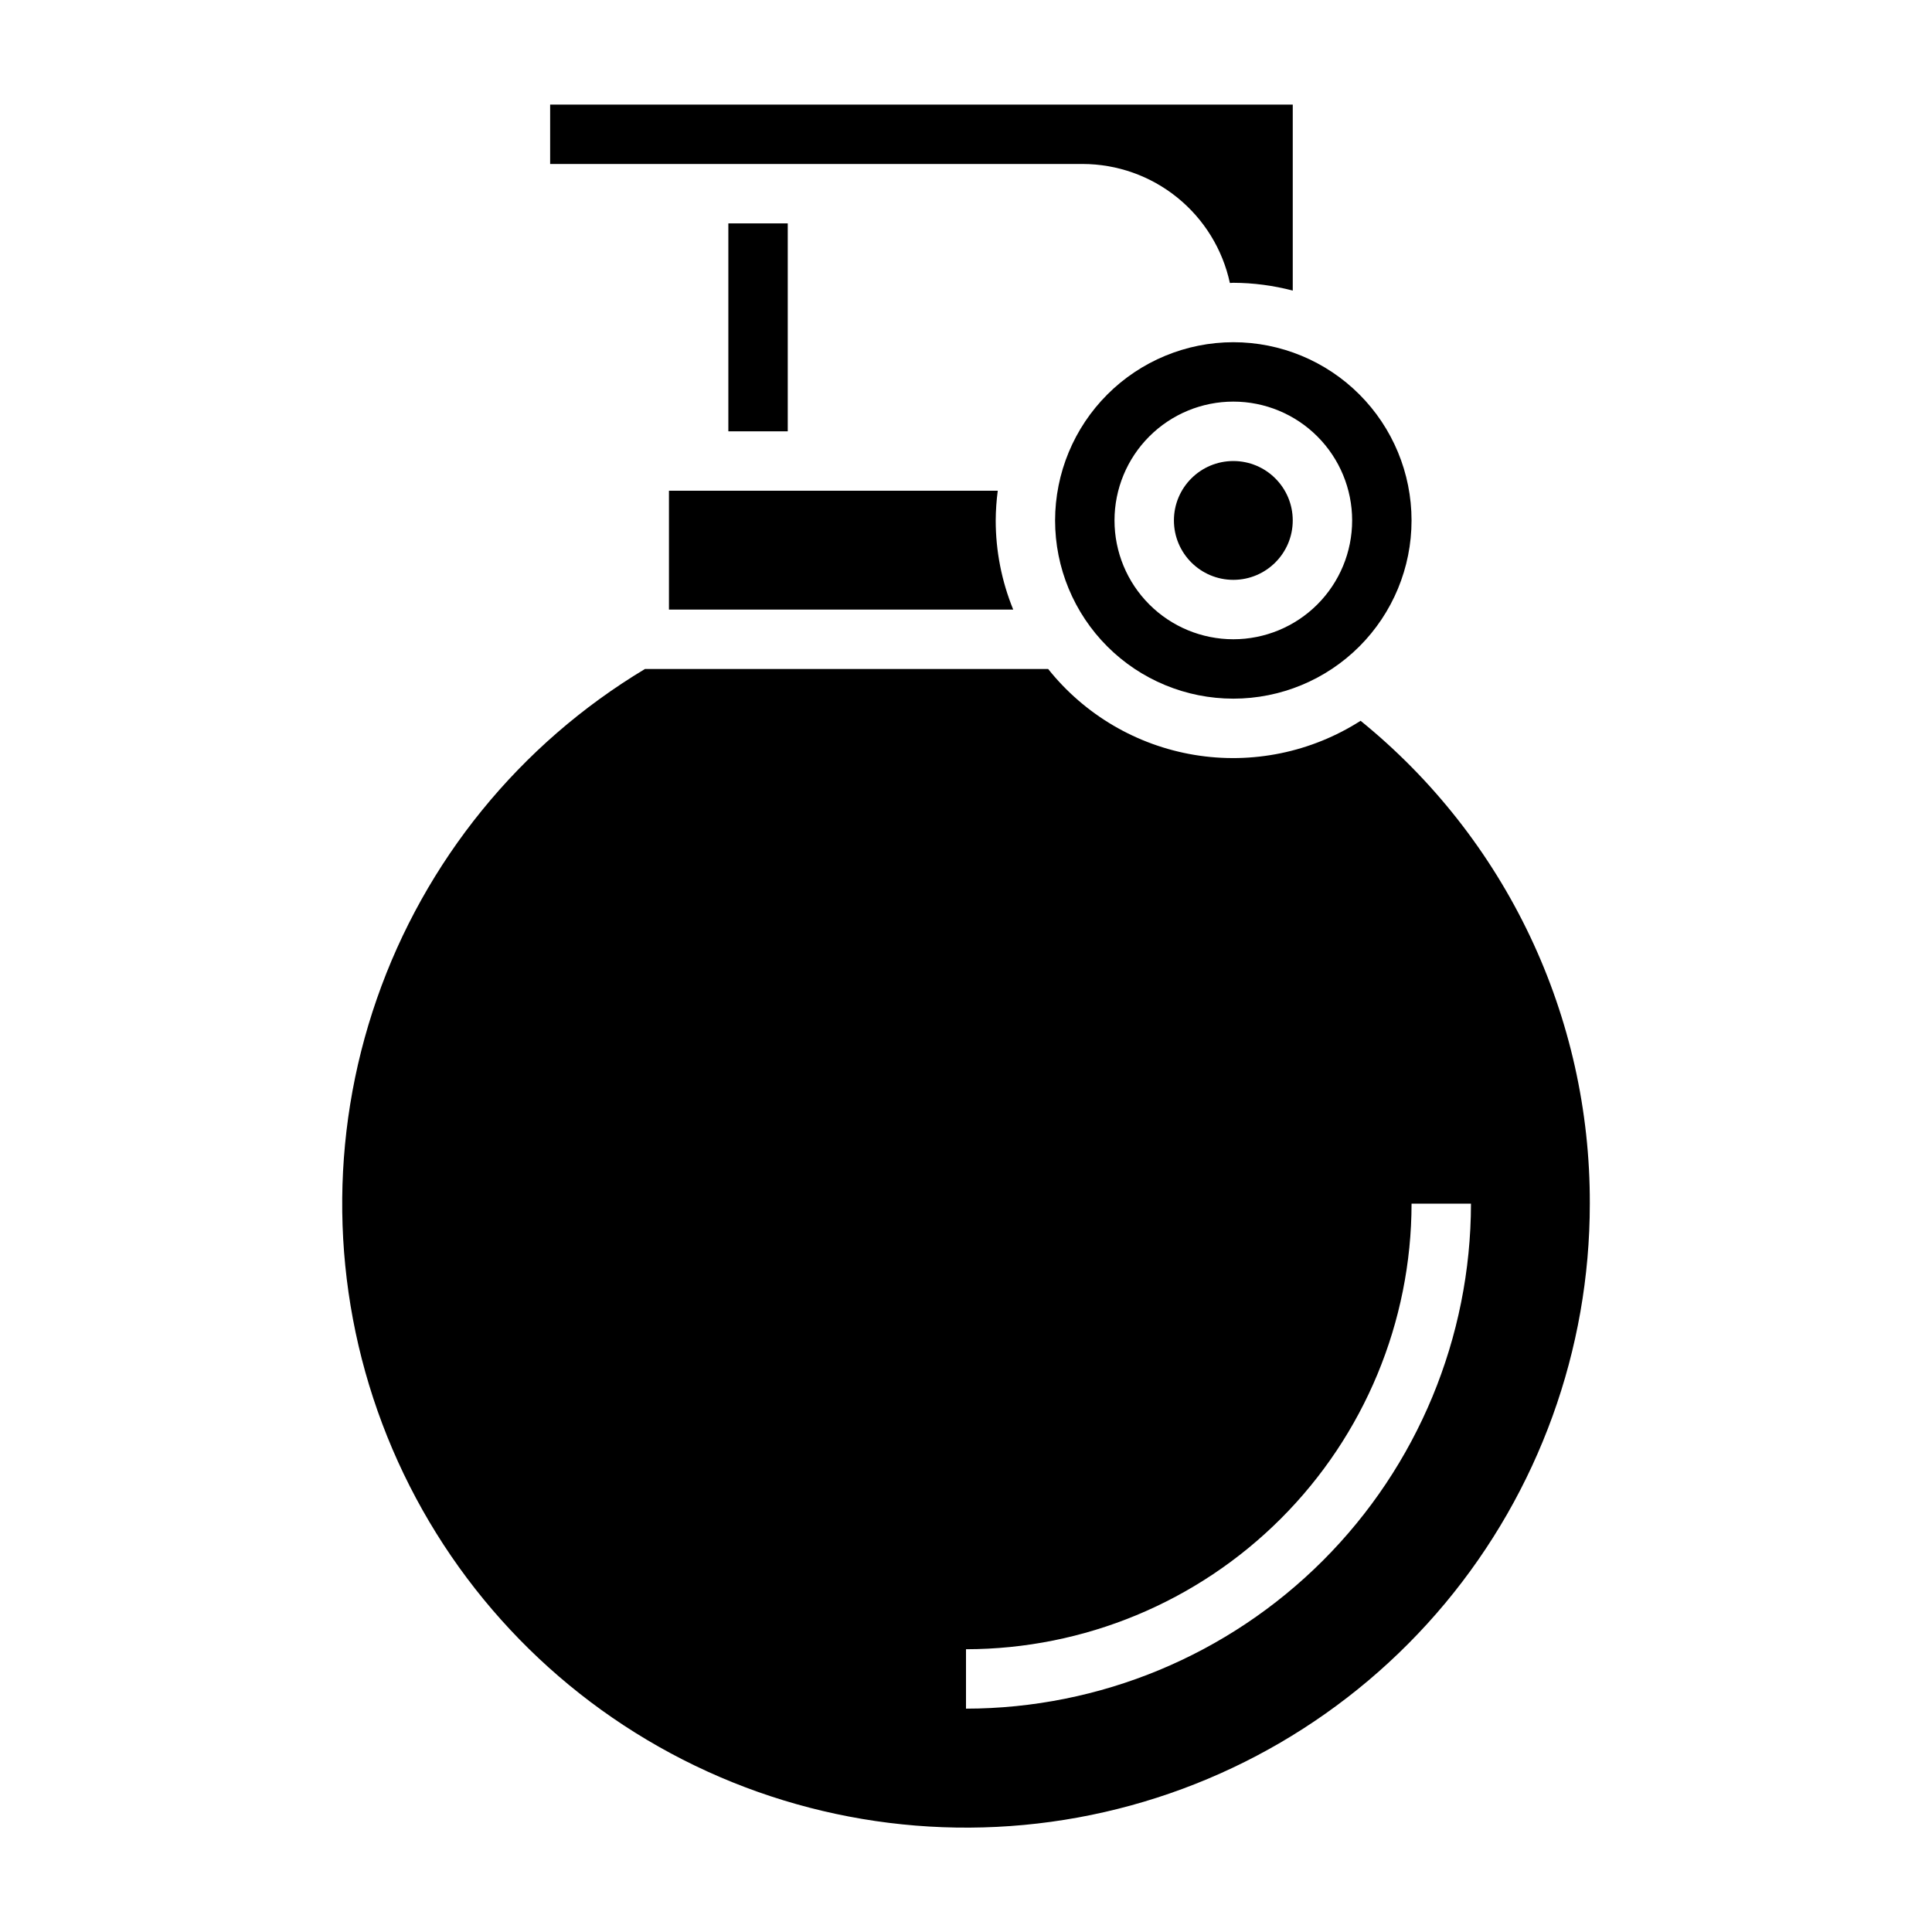 <?xml version="1.0" encoding="UTF-8"?>
<!-- Uploaded to: SVG Find, www.svgfind.com, Generator: SVG Find Mixer Tools -->
<svg fill="#000000" width="800px" height="800px" version="1.1" viewBox="144 144 512 512" xmlns="http://www.w3.org/2000/svg">
 <g>
  <path d="m321.28 305.54h91.23c-3.059-7.5-4.637-15.52-4.637-23.617 0.016-2.633 0.199-5.262 0.543-7.871h-87.137z"/>
  <path d="m423.61 281.92c0 12.527 4.977 24.539 13.836 33.398 8.855 8.859 20.871 13.832 33.398 13.832s24.539-4.973 33.398-13.832c8.855-8.859 13.832-20.871 13.832-33.398 0-12.527-4.977-24.539-13.832-33.398-8.859-8.855-20.871-13.832-33.398-13.832-12.523 0.012-24.531 4.992-33.387 13.848-8.855 8.855-13.832 20.859-13.848 33.383zm78.719 0h0.004c0 8.352-3.32 16.359-9.223 22.266-5.906 5.906-13.914 9.223-22.266 9.223-8.352 0-16.359-3.316-22.266-9.223s-9.223-13.914-9.223-22.266c0-8.352 3.316-16.359 9.223-22.266s13.914-9.223 22.266-9.223c8.352 0 16.359 3.316 22.266 9.223 5.902 5.906 9.223 13.914 9.223 22.266z"/>
  <path d="m486.59 281.92c0 8.695-7.047 15.746-15.742 15.746-8.695 0-15.746-7.051-15.746-15.746 0-8.695 7.051-15.742 15.746-15.742 8.695 0 15.742 7.047 15.742 15.742"/>
  <path d="m337.02 203.2h15.742v55.105h-15.742z"/>
  <path d="m504.57 335.02c-13.059 8.352-28.75 11.57-44.039 9.035-15.293-2.539-29.105-10.652-38.766-22.773h-106.83c-33.191 19.918-58.34 50.852-71.062 87.41s-12.215 76.422 1.438 112.64c13.652 36.223 39.582 66.504 73.27 85.566 33.688 19.066 72.996 25.707 111.08 18.762 38.078-6.945 72.516-27.031 97.305-56.762 24.789-29.727 38.363-67.211 38.352-105.92 0.074-24.512-5.34-48.73-15.852-70.875-10.512-22.145-25.852-41.648-44.891-57.086zm-104.57 261.79v-15.746c31.305-0.035 61.316-12.488 83.453-34.625 22.137-22.137 34.59-52.148 34.625-83.453h15.746c-0.039 35.477-14.152 69.496-39.242 94.582-25.086 25.09-59.102 39.199-94.582 39.242z"/>
  <path d="m469.93 218.99c0.309-0.008 0.605-0.047 0.922-0.047 5.312 0.02 10.605 0.715 15.742 2.07v-49.301h-196.8v15.742h141.13c9.125 0.016 17.973 3.152 25.066 8.891 7.094 5.734 12.016 13.727 13.941 22.645z"/>
 </g>
</svg>